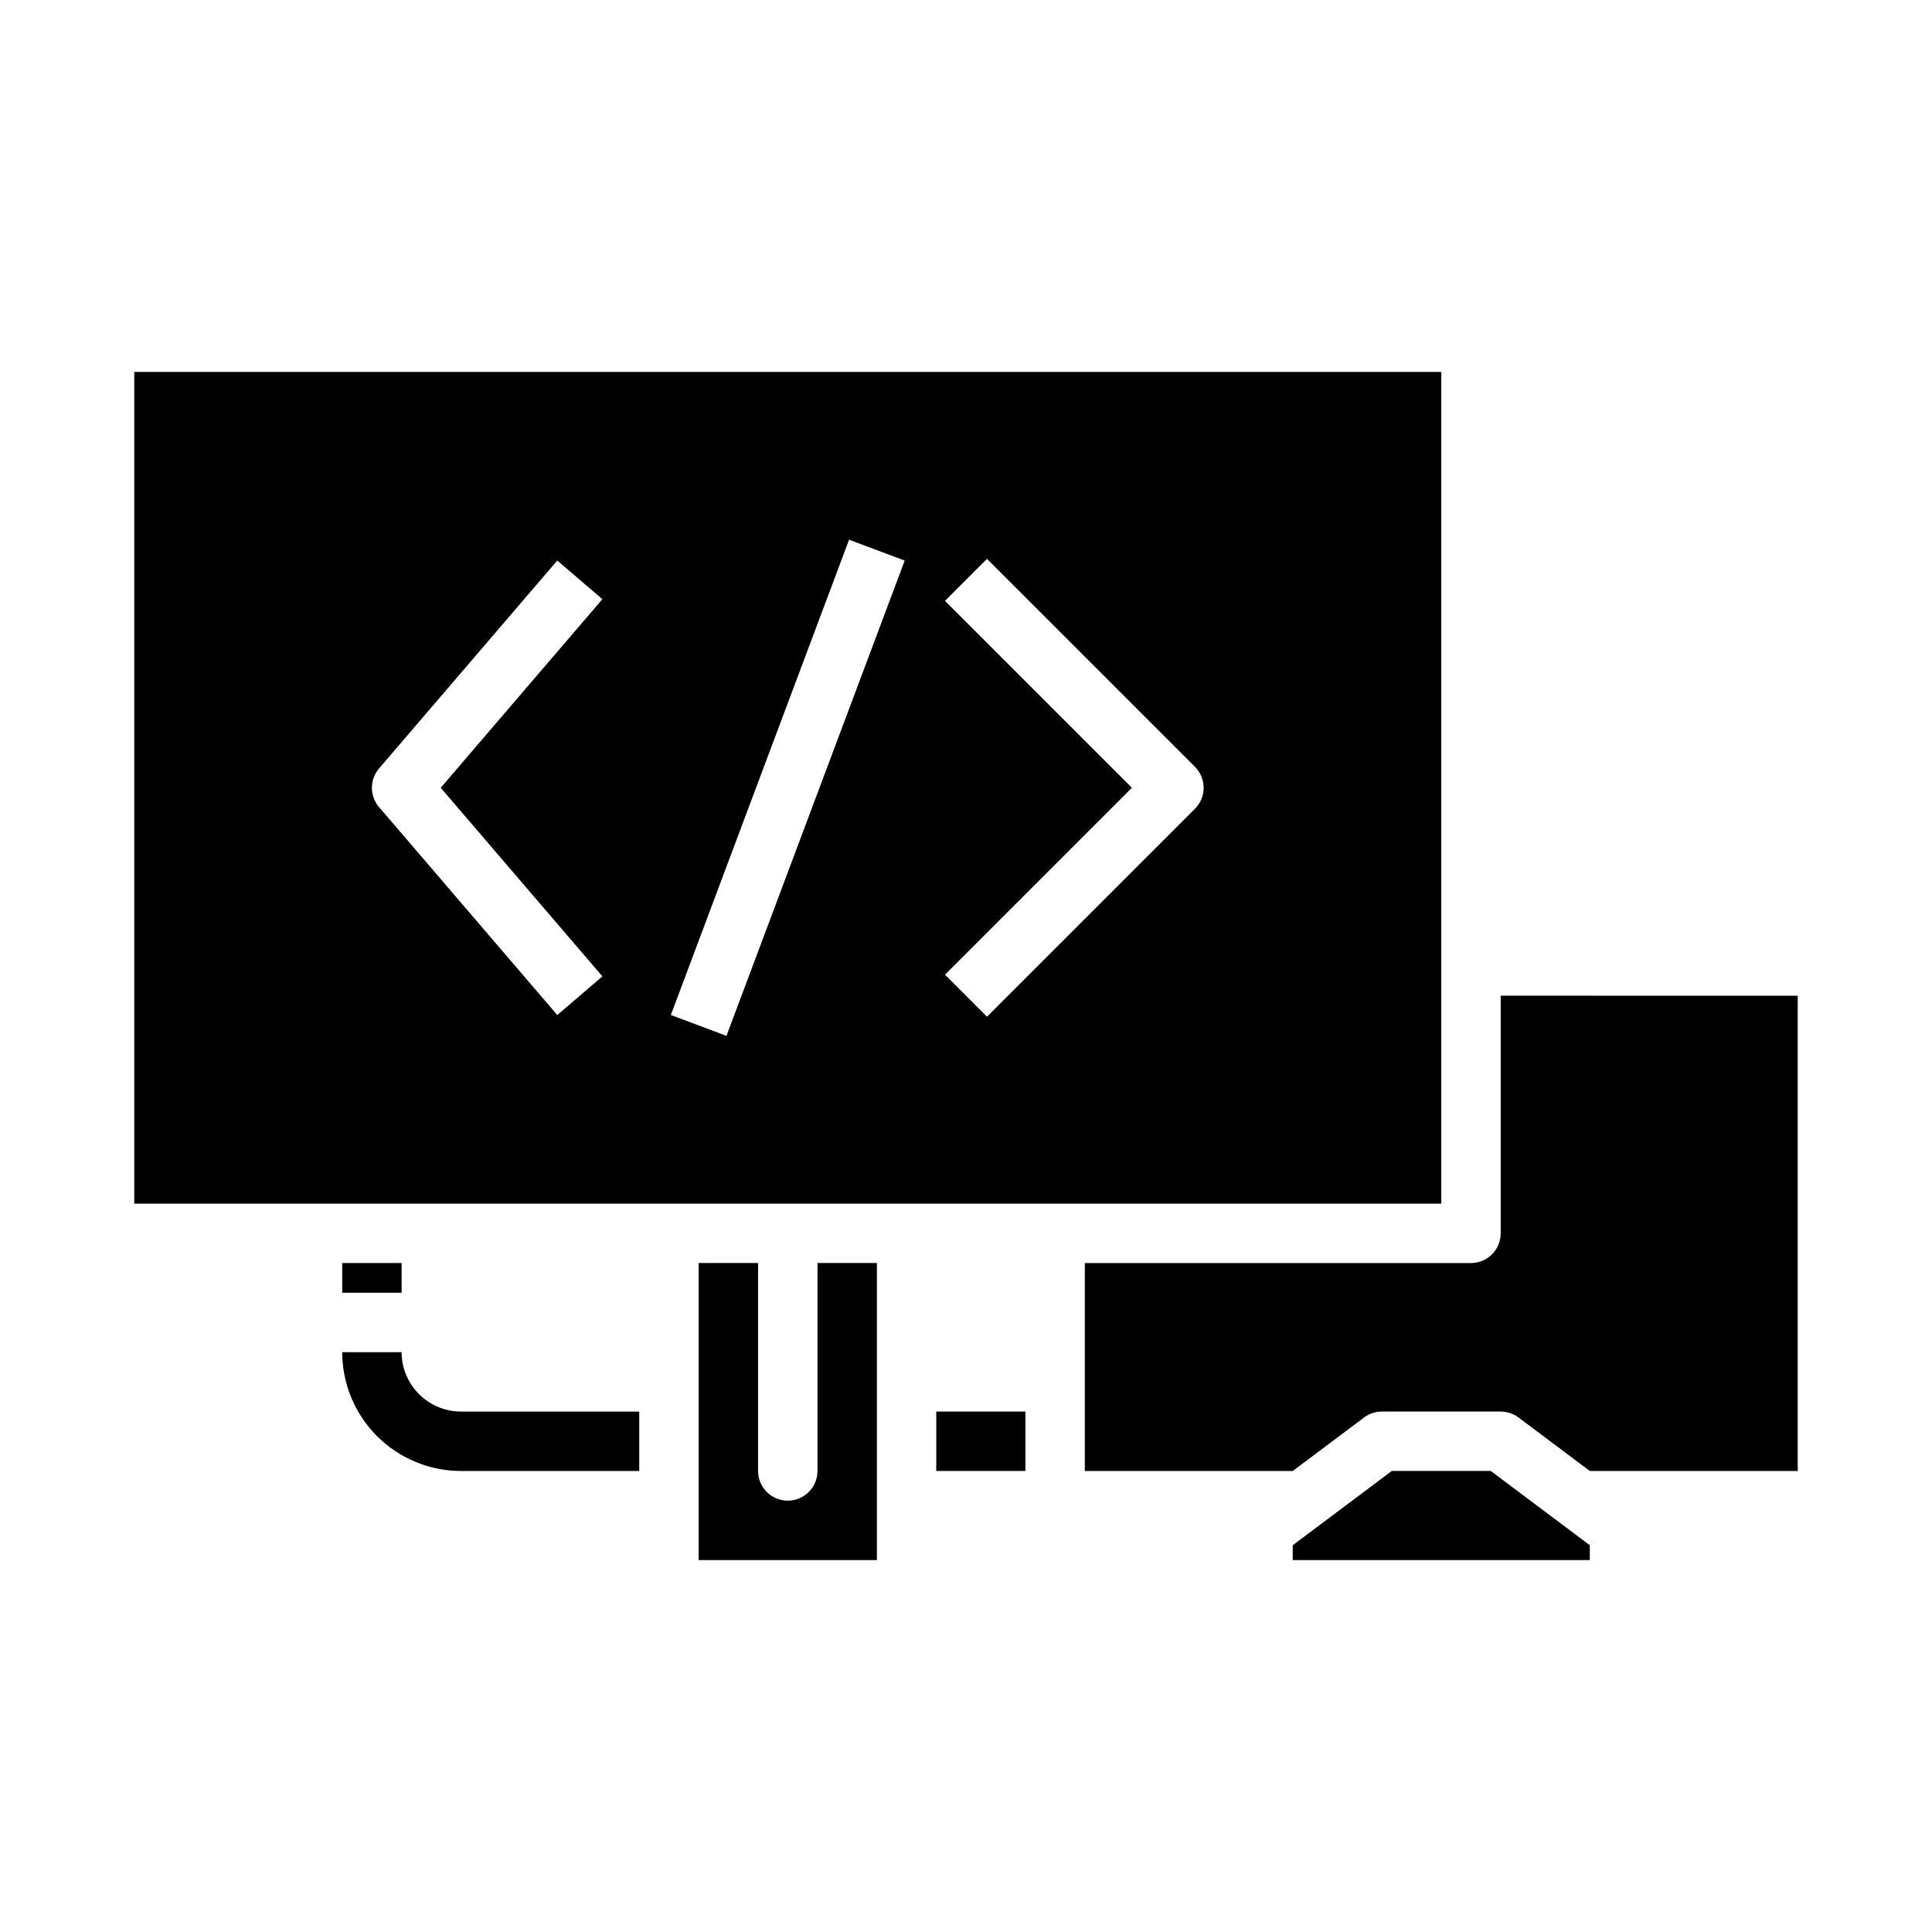 <?xml version="1.0" encoding="UTF-8"?>
<!-- Uploaded to: SVG Repo, www.svgrepo.com, Generator: SVG Repo Mixer Tools -->
<svg fill="#000000" width="800px" height="800px" version="1.1" viewBox="144 144 512 512" xmlns="http://www.w3.org/2000/svg">
 <g>
  <path d="m250.43 502.34h-15.742c0.008 8.348 3.328 16.352 9.23 22.254 5.902 5.902 13.906 9.223 22.258 9.234h47.23v-15.746h-47.23c-4.176-0.004-8.176-1.664-11.129-4.617-2.953-2.949-4.613-6.953-4.617-11.125z"/>
  <path d="m525.95 242.56h-346.37v220.42h346.37zm-222.31 160.19-11.953 10.246-47.23-55.105-0.004 0.004c-2.527-2.949-2.527-7.301 0-10.246l47.23-55.105 11.953 10.246-42.84 49.98zm32.883 15.758-14.742-5.527 47.23-125.95 14.742 5.527zm124.15-60.172-55.105 55.105-11.133-11.133 49.535-49.539-49.539-49.539 11.133-11.133 55.105 55.105c1.477 1.477 2.309 3.481 2.309 5.566 0 2.09-0.832 4.09-2.309 5.566z"/>
  <path d="m360.64 533.82c0 4.348-3.523 7.871-7.871 7.871s-7.871-3.523-7.871-7.871v-55.105h-15.746v78.719h47.23l0.004-78.719h-15.746z"/>
  <path d="m234.69 478.72h15.742v7.871h-15.742z"/>
  <path d="m512.83 533.82-26.242 19.68v3.934h78.723v-3.934l-26.242-19.68z"/>
  <path d="m541.7 407.87v62.977c0 4.348-3.523 7.871-7.871 7.871h-102.34v55.105h55.105l18.895-14.172h-0.004c1.363-1.02 3.019-1.574 4.723-1.574h31.488c1.703 0 3.359 0.555 4.723 1.574l18.895 14.172h55.102v-125.95z"/>
  <path d="m392.12 518.08h23.617v15.742h-23.617z"/>
 </g>
</svg>